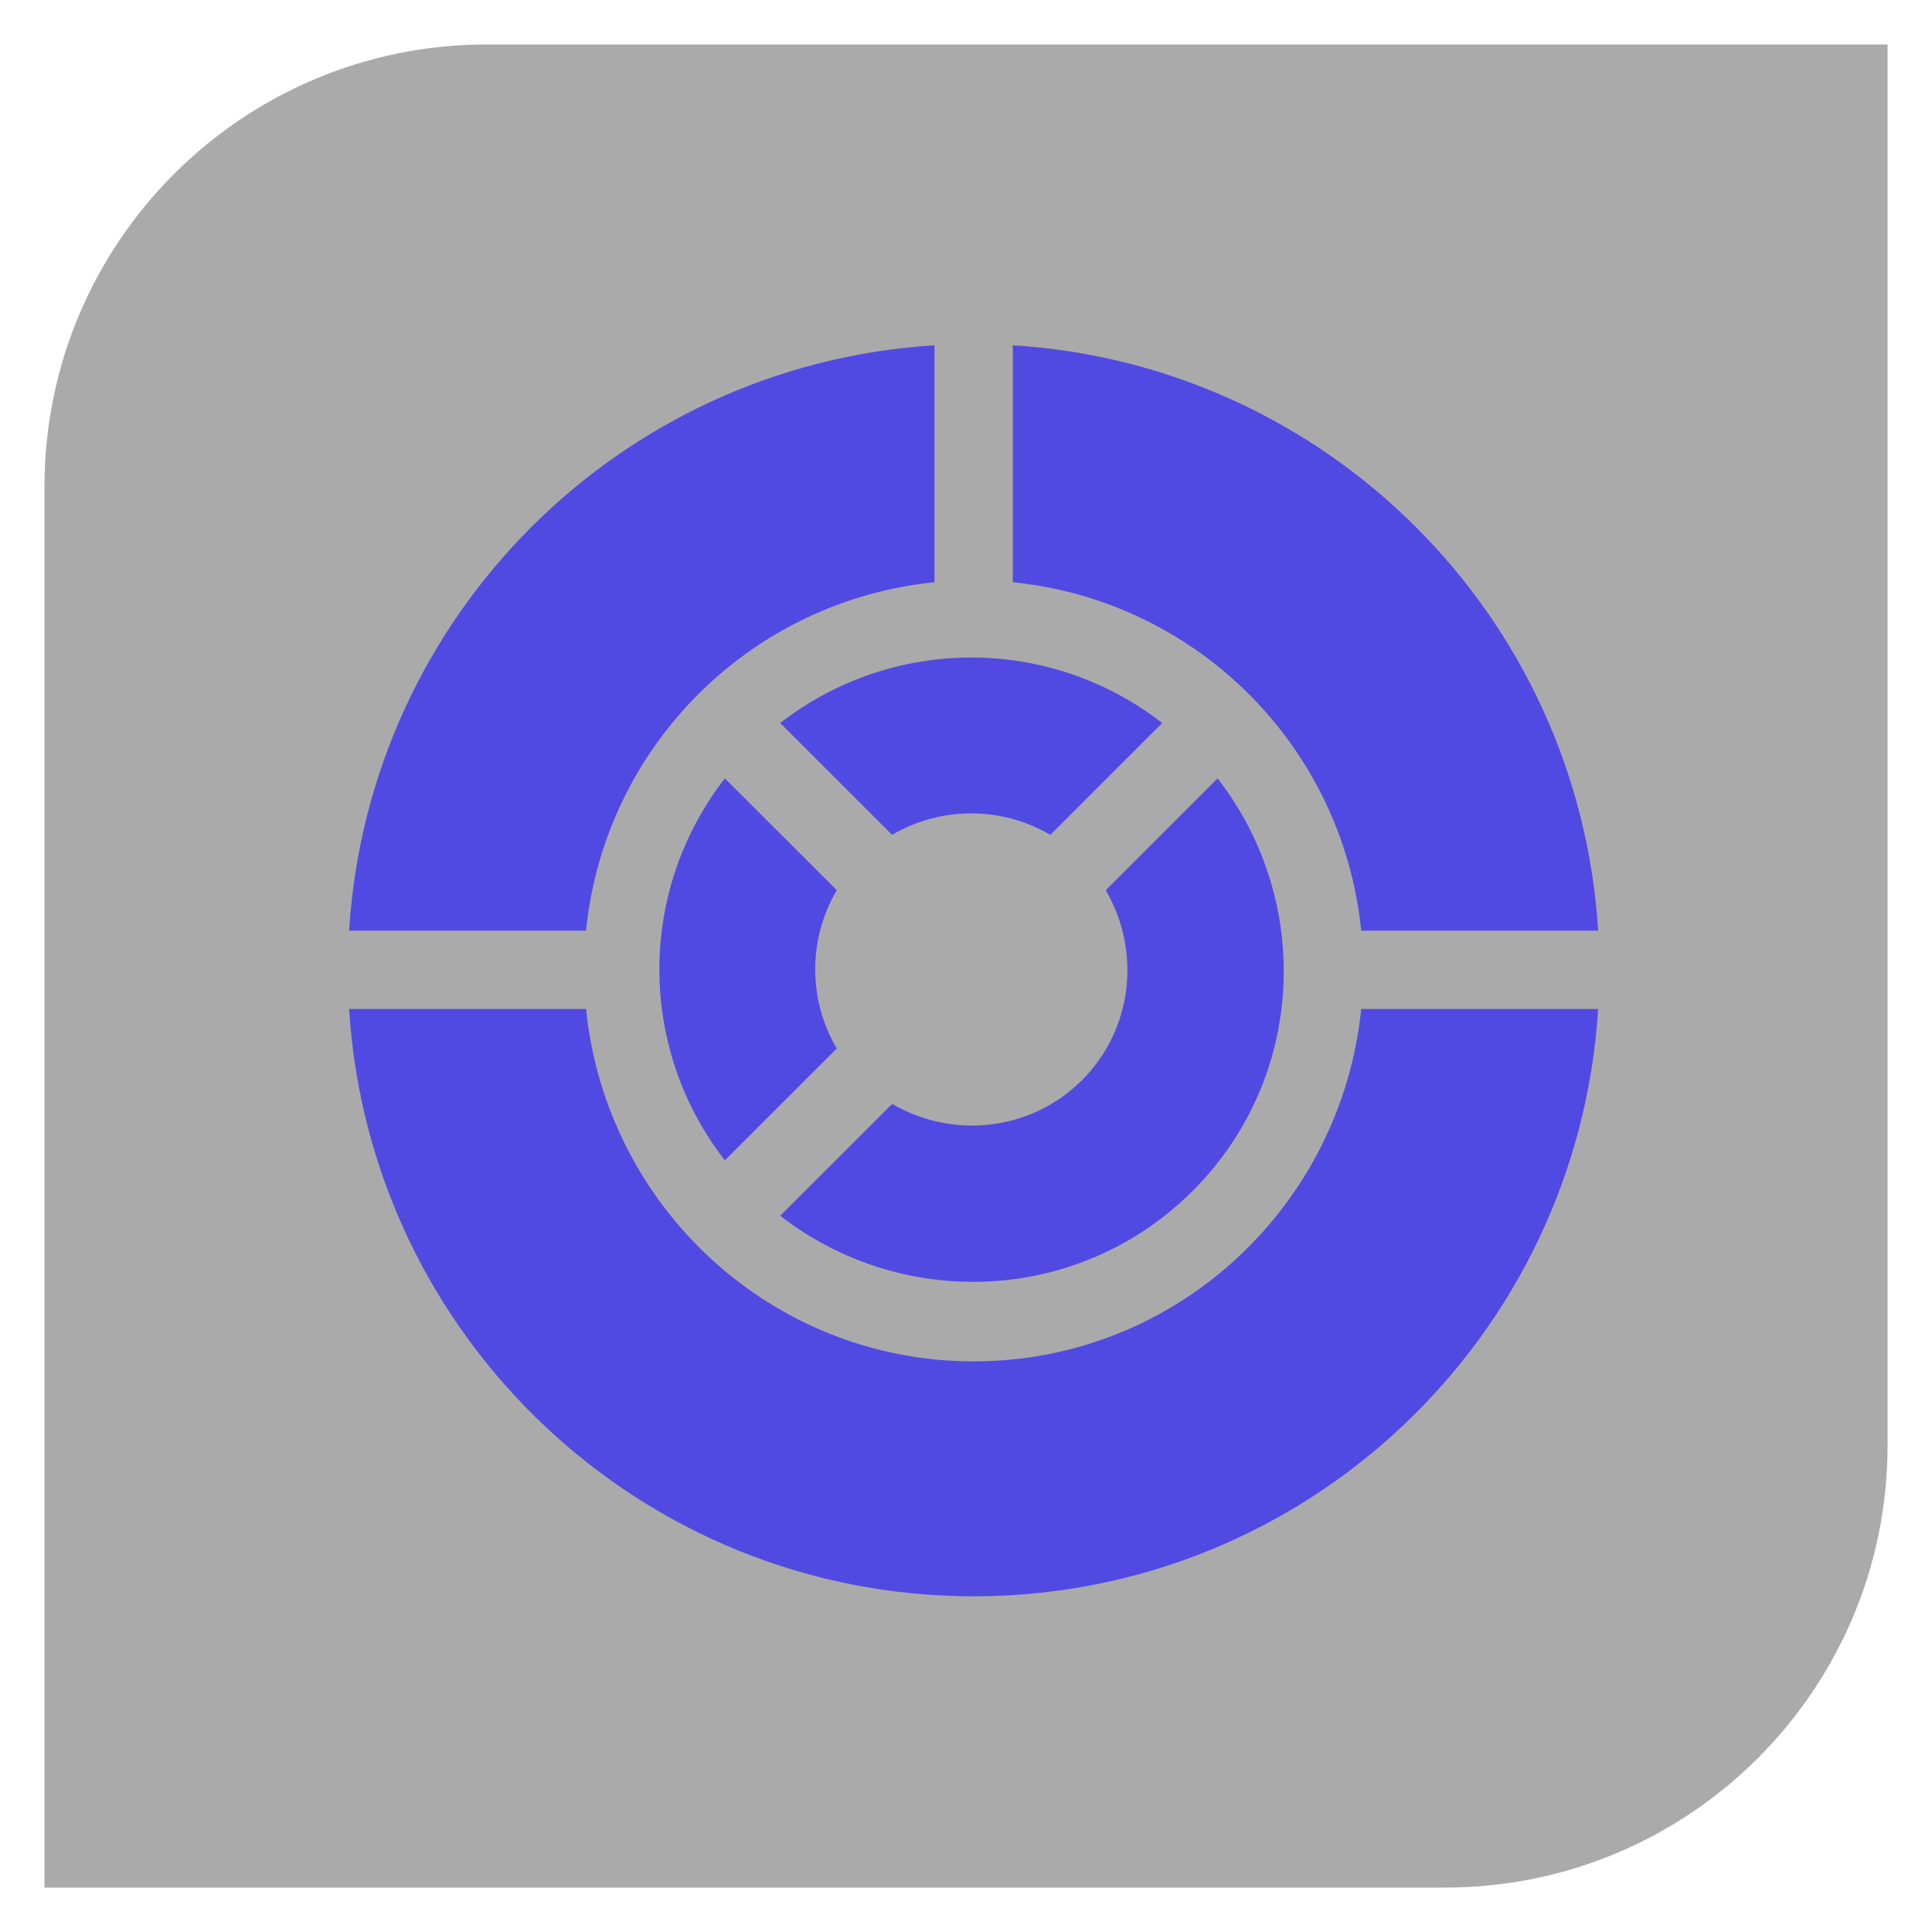 <?xml version="1.0" encoding="UTF-8"?>
<svg id="SvgjsSvg113649" xmlns="http://www.w3.org/2000/svg" viewBox="0 0 650 650">
  <defs>
    <style>
      .cls-1 {
        fill: #514ae2;
      }

      .cls-2 {
        fill: #aaa;
      }
    </style>
  </defs>
  <g id="SvgjsG51801">
    <path class="cls-2" d="M163.78,14.96h471.27v471.27c0,82.19-66.63,148.82-148.82,148.82H14.96V163.78C14.96,81.58,81.58,14.96,163.78,14.96Z"/>
  </g>
  <g id="SvgjsG51805">
    <path class="cls-1" d="M262.5,409.03l37.67-37.64c20.17,11.86,46.57,9.31,63.86-7.98,17.29-17.32,19.84-43.69,7.98-63.89l37.64-37.64c32.09,41.32,29.62,100.81-8.36,138.76-37.95,37.98-97.47,40.48-138.79,8.39h0ZM300.14,280.87c16.42-9.62,36.82-9.62,53.24,0l37.64-37.62c-37.85-29.38-90.65-29.38-128.52,0l37.64,37.62ZM243.87,261.88c-29.38,37.85-29.38,90.67,0,128.52l37.64-37.64c-9.65-16.42-9.65-36.85,0-53.26l-37.64-37.62h0ZM314.4,195.88v-79.71c-105.88,6.56-190.38,91.09-196.94,196.94h79.71c6.25-61.98,55.24-110.95,117.23-117.23ZM327.57,458.02c-68.11,0-123.69-52.18-130.4-118.57h-79.71c6.82,110.25,98.16,197.61,210.11,197.61s203.29-87.38,210.11-197.61h-79.71c-6.72,66.38-62.27,118.57-130.4,118.57h0ZM457.97,313.11h79.71c-6.56-105.85-91.09-190.38-196.94-196.94v79.71c61.98,6.28,110.95,55.24,117.23,117.23Z"/>
  </g>
</svg>